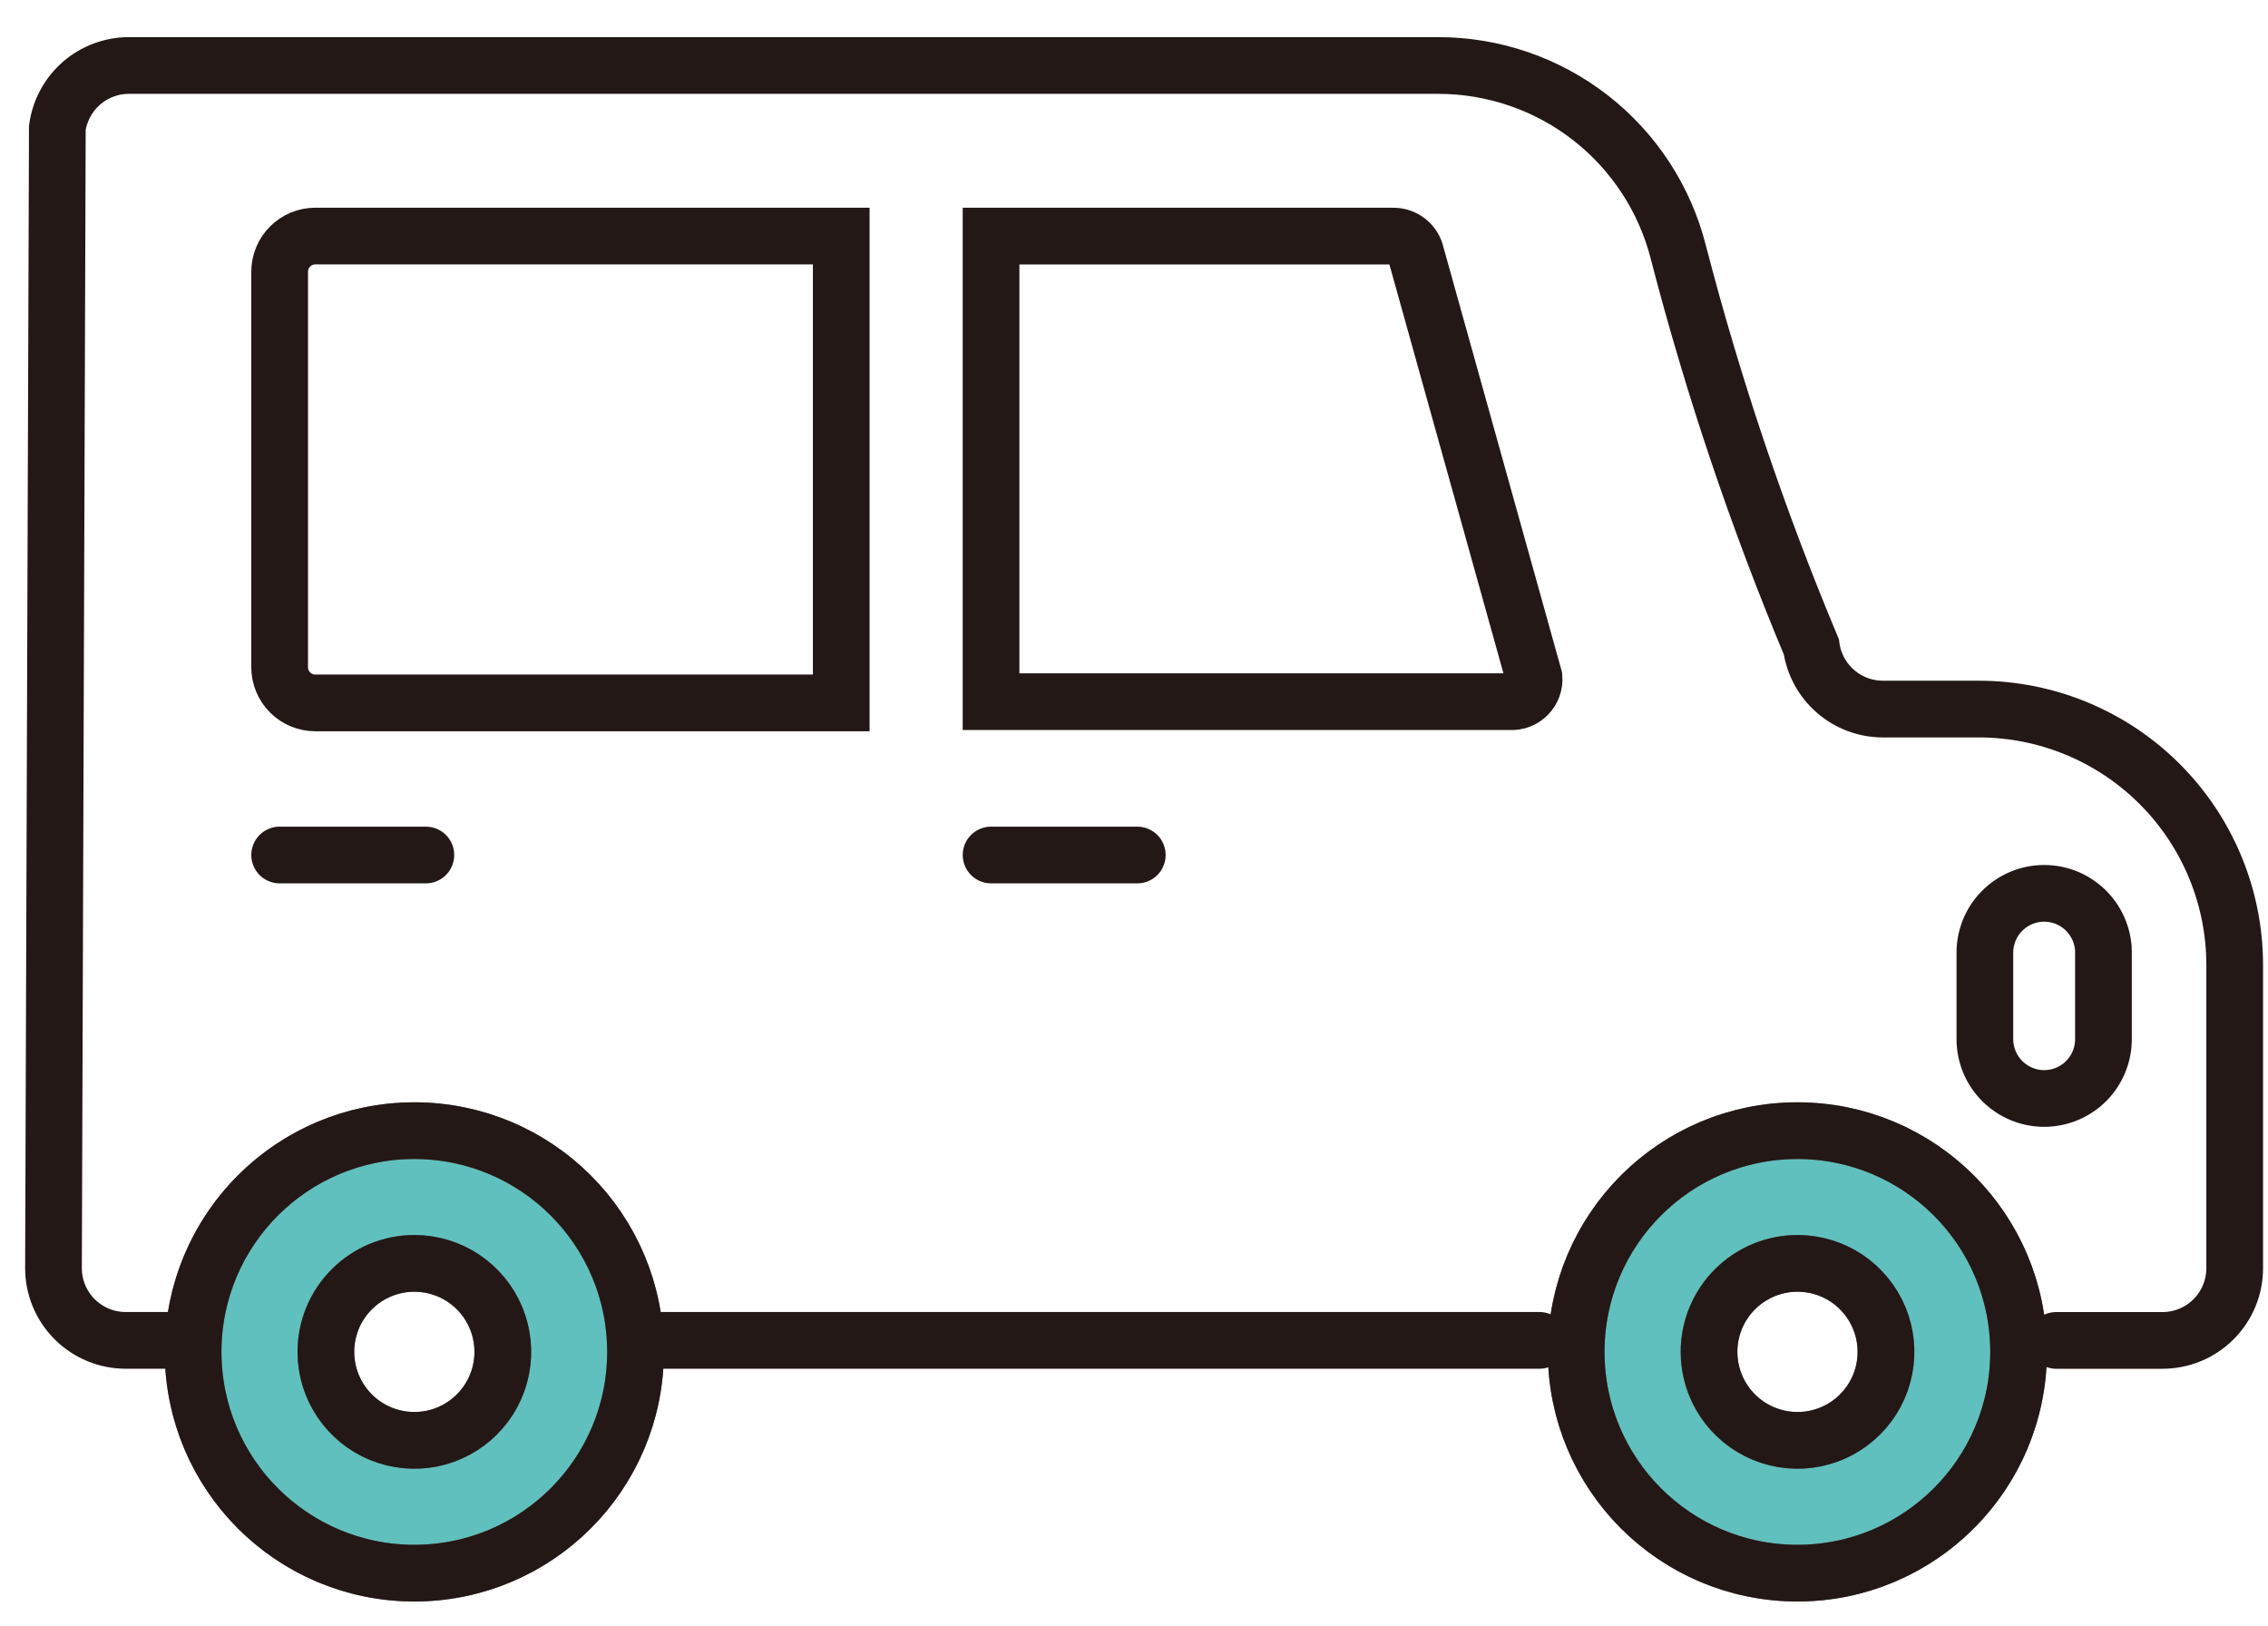 <svg width="60" height="43" viewBox="0 0 60 43" fill="none" xmlns="http://www.w3.org/2000/svg">
<path d="M10.961 29.906C9.804 29.906 8.672 30.249 7.71 30.892C6.747 31.535 5.997 32.449 5.554 33.518C5.111 34.587 4.995 35.764 5.221 36.899C5.446 38.035 6.004 39.077 6.822 39.896C7.64 40.714 8.683 41.272 9.818 41.498C10.954 41.724 12.13 41.608 13.2 41.165C14.269 40.722 15.183 39.972 15.826 39.01C16.469 38.047 16.812 36.916 16.812 35.758C16.812 34.206 16.196 32.718 15.099 31.621C14.002 30.523 12.513 29.907 10.961 29.906ZM10.961 38.098C10.498 38.098 10.046 37.961 9.661 37.704C9.275 37.447 8.975 37.081 8.798 36.654C8.621 36.226 8.574 35.755 8.664 35.301C8.754 34.847 8.977 34.43 9.305 34.102C9.632 33.775 10.049 33.552 10.503 33.461C10.957 33.371 11.428 33.417 11.856 33.594C12.284 33.772 12.649 34.072 12.907 34.457C13.164 34.842 13.301 35.294 13.301 35.757C13.301 36.378 13.055 36.973 12.616 37.412C12.177 37.851 11.582 38.098 10.961 38.098Z" fill="#60C0BD" stroke="#707070" stroke-width="1.5"/>
<path d="M47.55 29.906C46.393 29.906 45.261 30.25 44.299 30.892C43.337 31.535 42.587 32.45 42.144 33.519C41.701 34.588 41.585 35.765 41.811 36.9C42.036 38.035 42.594 39.078 43.412 39.896C44.231 40.715 45.273 41.272 46.409 41.498C47.544 41.724 48.72 41.608 49.79 41.165C50.859 40.722 51.773 39.972 52.416 39.009C53.059 38.047 53.402 36.916 53.402 35.758C53.402 34.206 52.786 32.718 51.688 31.62C50.591 30.523 49.102 29.906 47.55 29.906ZM47.55 38.098C47.087 38.098 46.635 37.961 46.25 37.704C45.865 37.447 45.565 37.081 45.387 36.653C45.21 36.225 45.164 35.755 45.254 35.3C45.345 34.846 45.568 34.429 45.895 34.102C46.222 33.775 46.639 33.552 47.093 33.461C47.548 33.371 48.018 33.417 48.446 33.594C48.874 33.772 49.239 34.072 49.497 34.457C49.754 34.842 49.891 35.294 49.891 35.757C49.891 36.378 49.645 36.974 49.206 37.413C48.767 37.852 48.171 38.098 47.55 38.098Z" fill="#60C0BD" stroke="#707070" stroke-width="1.5"/>
<path d="M45.213 35.757C45.213 36.22 45.35 36.673 45.607 37.058C45.865 37.443 46.23 37.743 46.658 37.92C47.086 38.097 47.556 38.143 48.011 38.053C48.465 37.963 48.882 37.74 49.209 37.412C49.537 37.085 49.76 36.668 49.85 36.214C49.94 35.76 49.894 35.289 49.717 34.861C49.539 34.433 49.239 34.068 48.855 33.81C48.469 33.553 48.017 33.416 47.554 33.416C46.933 33.416 46.338 33.663 45.899 34.102C45.459 34.541 45.213 35.136 45.213 35.757Z" stroke="#231815" stroke-width="1.5" stroke-miterlimit="10" stroke-linecap="round"/>
<path d="M47.55 41.61C50.782 41.61 53.402 38.99 53.402 35.758C53.402 32.526 50.782 29.906 47.55 29.906C44.318 29.906 41.698 32.526 41.698 35.758C41.698 38.99 44.318 41.61 47.55 41.61Z" stroke="#231815" stroke-width="1.5" stroke-miterlimit="10" stroke-linecap="round"/>
<path d="M8.621 35.757C8.621 36.22 8.758 36.673 9.016 37.058C9.273 37.443 9.638 37.743 10.066 37.92C10.494 38.097 10.965 38.143 11.419 38.053C11.873 37.963 12.29 37.74 12.617 37.412C12.945 37.085 13.168 36.668 13.258 36.214C13.348 35.76 13.302 35.289 13.125 34.861C12.948 34.433 12.648 34.068 12.263 33.81C11.878 33.553 11.425 33.416 10.962 33.416C10.655 33.416 10.35 33.477 10.066 33.594C9.782 33.712 9.524 33.884 9.307 34.102C9.089 34.319 8.917 34.577 8.799 34.861C8.682 35.145 8.621 35.45 8.621 35.757Z" stroke="#231815" stroke-width="1.5" stroke-miterlimit="10" stroke-linecap="round"/>
<path d="M10.961 41.61C14.193 41.61 16.813 38.99 16.813 35.758C16.813 32.526 14.193 29.906 10.961 29.906C7.729 29.906 5.109 32.526 5.109 35.758C5.109 38.99 7.729 41.61 10.961 41.61Z" stroke="#231815" stroke-width="1.5" stroke-miterlimit="10" stroke-linecap="round"/>
<path d="M40.727 35.453H16.814" stroke="#231815" stroke-width="1.5" stroke-miterlimit="10" stroke-linecap="round"/>
<path d="M4.588 35.453H3.326C3.075 35.453 2.826 35.404 2.595 35.308C2.363 35.212 2.152 35.071 1.974 34.893C1.797 34.716 1.656 34.505 1.56 34.273C1.464 34.041 1.415 33.792 1.415 33.541L1.517 3.38C1.581 2.924 1.807 2.505 2.155 2.202C2.503 1.899 2.949 1.733 3.41 1.732H38.047C39.505 1.732 40.922 2.217 42.073 3.112C43.224 4.008 44.043 5.261 44.401 6.674C45.324 10.232 46.499 13.719 47.919 17.109C47.983 17.566 48.21 17.984 48.558 18.286C48.906 18.589 49.351 18.755 49.812 18.755H52.349C54.145 18.756 55.867 19.469 57.136 20.739C58.406 22.009 59.119 23.731 59.119 25.526V33.542C59.119 33.794 59.07 34.042 58.974 34.274C58.878 34.506 58.737 34.717 58.56 34.894C58.382 35.072 58.172 35.213 57.94 35.309C57.708 35.405 57.459 35.454 57.208 35.454H54.397" stroke="#231815" stroke-width="1.5" stroke-miterlimit="10" stroke-linecap="round"/>
<path d="M36.838 6.245C36.984 6.239 37.127 6.285 37.242 6.376C37.357 6.467 37.435 6.595 37.464 6.739L40.583 17.918C40.59 18.002 40.579 18.088 40.55 18.168C40.521 18.248 40.476 18.32 40.416 18.381C40.357 18.442 40.285 18.489 40.206 18.52C40.127 18.551 40.042 18.564 39.957 18.559H26.218V6.245H36.838Z" stroke="#231815" stroke-width="1.5" stroke-miterlimit="10" stroke-linecap="round"/>
<path d="M22.255 18.592H8.341C8.091 18.592 7.851 18.493 7.675 18.316C7.498 18.139 7.398 17.899 7.398 17.649V7.187C7.398 6.937 7.498 6.697 7.675 6.52C7.851 6.343 8.091 6.244 8.341 6.244H22.255V18.592Z" stroke="#231815" stroke-width="1.5" stroke-miterlimit="10" stroke-linecap="round"/>
<path d="M54.079 29.055C53.663 29.055 53.264 28.889 52.97 28.595C52.676 28.301 52.51 27.902 52.51 27.485V25.238C52.505 25.028 52.542 24.82 52.618 24.625C52.694 24.43 52.809 24.253 52.955 24.103C53.102 23.953 53.276 23.834 53.469 23.752C53.662 23.671 53.869 23.629 54.079 23.629C54.288 23.629 54.495 23.671 54.688 23.752C54.881 23.834 55.056 23.953 55.202 24.103C55.348 24.253 55.463 24.43 55.539 24.625C55.616 24.82 55.653 25.028 55.647 25.238V27.486C55.647 27.902 55.482 28.301 55.188 28.595C54.894 28.889 54.495 29.054 54.079 29.055Z" stroke="#231815" stroke-width="1.5" stroke-miterlimit="10" stroke-linecap="round"/>
<path d="M7.398 22.615H11.266" stroke="#231815" stroke-width="1.5" stroke-miterlimit="10" stroke-linecap="round"/>
<path d="M26.219 22.615H30.087" stroke="#231815" stroke-width="1.5" stroke-miterlimit="10" stroke-linecap="round"/>
</svg>

